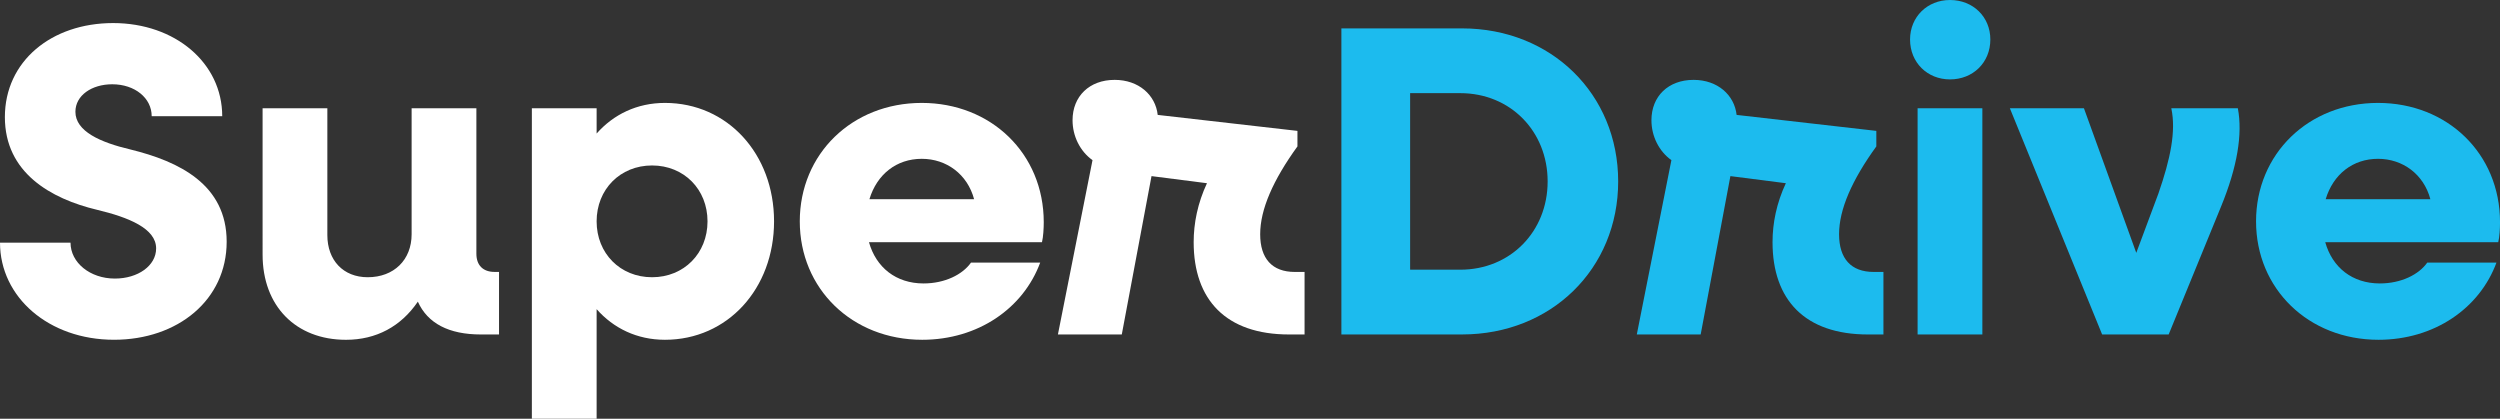 <?xml version="1.0" encoding="UTF-8"?><svg xmlns="http://www.w3.org/2000/svg" id="Layer_1" width="52.663mm" height="8.821mm" viewBox="0 0 149.282 25.004"><rect x="0" y="0" width="149.282" height="25.004" fill="#333333" stroke="none"/><path d="M0,14.489h4.211c0,1.192,1.165,2.145,2.649,2.145,1.377,0,2.463-.768,2.463-1.801,0-1.192-1.642-1.854-3.523-2.304C3.019,11.866.291,10.303.291,6.993.291,3.655,3.072,1.377,6.754,1.377c3.708,0,6.516,2.384,6.516,5.562h-4.212c0-1.086-1.007-1.907-2.357-1.907-1.218,0-2.198.662-2.198,1.642,0,1.165,1.483,1.827,3.284,2.251,2.914.715,5.748,2.092,5.748,5.509,0,3.47-2.913,5.854-6.728,5.854-3.893,0-6.807-2.543-6.807-5.801h0Z" style="fill:#fff;"/><path d="M29.798,16.237v3.735h-1.086c-1.907,0-3.178-.662-3.761-1.96-1.007,1.483-2.49,2.278-4.291,2.278-2.993,0-4.98-2.013-4.98-5.085V6.463h3.867v7.575c0,1.51.954,2.516,2.41,2.516,1.563,0,2.622-1.033,2.622-2.569v-7.522h3.867v8.688c0,.689.397,1.086,1.086,1.086h.265Z" style="fill:#fff;"/><path d="M46.221,13.217c0,4.026-2.781,7.072-6.516,7.072-1.669,0-3.072-.689-4.079-1.828v6.543h-3.867V6.463h3.867v1.51c1.007-1.139,2.41-1.828,4.079-1.828,3.735,0,6.516,3.046,6.516,7.072h0ZM42.248,13.217c0-1.907-1.404-3.337-3.311-3.337s-3.311,1.43-3.311,3.337,1.404,3.337,3.311,3.337,3.311-1.43,3.311-3.337Z" style="fill:#fff;"/><path d="M62.219,14.462h-10.33c.424,1.51,1.616,2.463,3.258,2.463,1.271,0,2.331-.529,2.834-1.245h4.132c-1.006,2.728-3.708,4.609-7.045,4.609-4.185,0-7.311-3.046-7.311-7.072s3.125-7.072,7.284-7.072c4.132,0,7.284,3.019,7.284,7.125,0,.344-.027.874-.106,1.192h0ZM51.915,11.893h6.251c-.397-1.483-1.642-2.41-3.125-2.41-1.51,0-2.675.927-3.125,2.41h-0Z" style="fill:#fff;"/><path d="M77.899,16.237v3.735h-.927c-3.761,0-5.695-2.066-5.695-5.509,0-1.139.238-2.331.794-3.523l-3.311-.424-1.775,9.456h-3.814l2.066-10.409c-.742-.53-1.192-1.43-1.192-2.384,0-1.43,1.007-2.41,2.516-2.41,1.43,0,2.437.9,2.569,2.092l8.344.954v.927c-1.457,2.013-2.225,3.761-2.225,5.244,0,1.457.715,2.252,2.066,2.252h.583Z" style="fill:#fff;"/><path d="M96.626,10.833c0,5.218-4,9.138-9.323,9.138h-7.205V1.695h7.205c5.324,0,9.323,3.92,9.323,9.138ZM92.414,10.833c0-2.993-2.225-5.271-5.218-5.271h-2.993v10.542h2.993c2.993,0,5.218-2.278,5.218-5.271Z" style="fill:#1cbbee;"/><path d="M112.465,16.237v3.735h-.927c-3.761,0-5.695-2.066-5.695-5.509,0-1.139.238-2.331.795-3.523l-3.311-.424-1.775,9.456h-3.814l2.066-10.409c-.742-.53-1.192-1.43-1.192-2.384,0-1.43,1.006-2.41,2.516-2.41,1.43,0,2.437.9,2.57,2.092l8.343.954v.927c-1.457,2.013-2.225,3.761-2.225,5.244,0,1.457.715,2.252,2.066,2.252h.583Z" style="fill:#1cbbee;"/><path d="M114.055,2.357c0-1.351,1.033-2.357,2.384-2.357,1.377,0,2.41,1.007,2.41,2.357,0,1.377-1.033,2.384-2.41,2.384-1.351,0-2.384-1.006-2.384-2.384ZM114.505,6.463h3.867v13.508h-3.867s0-13.508,0-13.508Z" style="fill:#1cbbee;"/><path d="M132.622,12.343l-3.125,7.628h-3.973l-5.51-13.508h4.423l3.126,8.635,1.324-3.549c.715-2.066,1.06-3.708.768-5.085h3.973c.291,1.536-.027,3.496-1.007,5.88h0Z" style="fill:#1cbbee;"/><path d="M149.177,14.462h-10.33c.424,1.51,1.616,2.463,3.258,2.463,1.271,0,2.331-.529,2.834-1.245h4.132c-1.006,2.728-3.708,4.609-7.045,4.609-4.185,0-7.311-3.046-7.311-7.072s3.126-7.072,7.284-7.072c4.132,0,7.284,3.019,7.284,7.125,0,.344-.026.874-.106,1.192h-0ZM138.873,11.893h6.251c-.397-1.483-1.642-2.41-3.126-2.41-1.51,0-2.675.927-3.125,2.41Z" style="fill:#1cbbee;"/></svg>